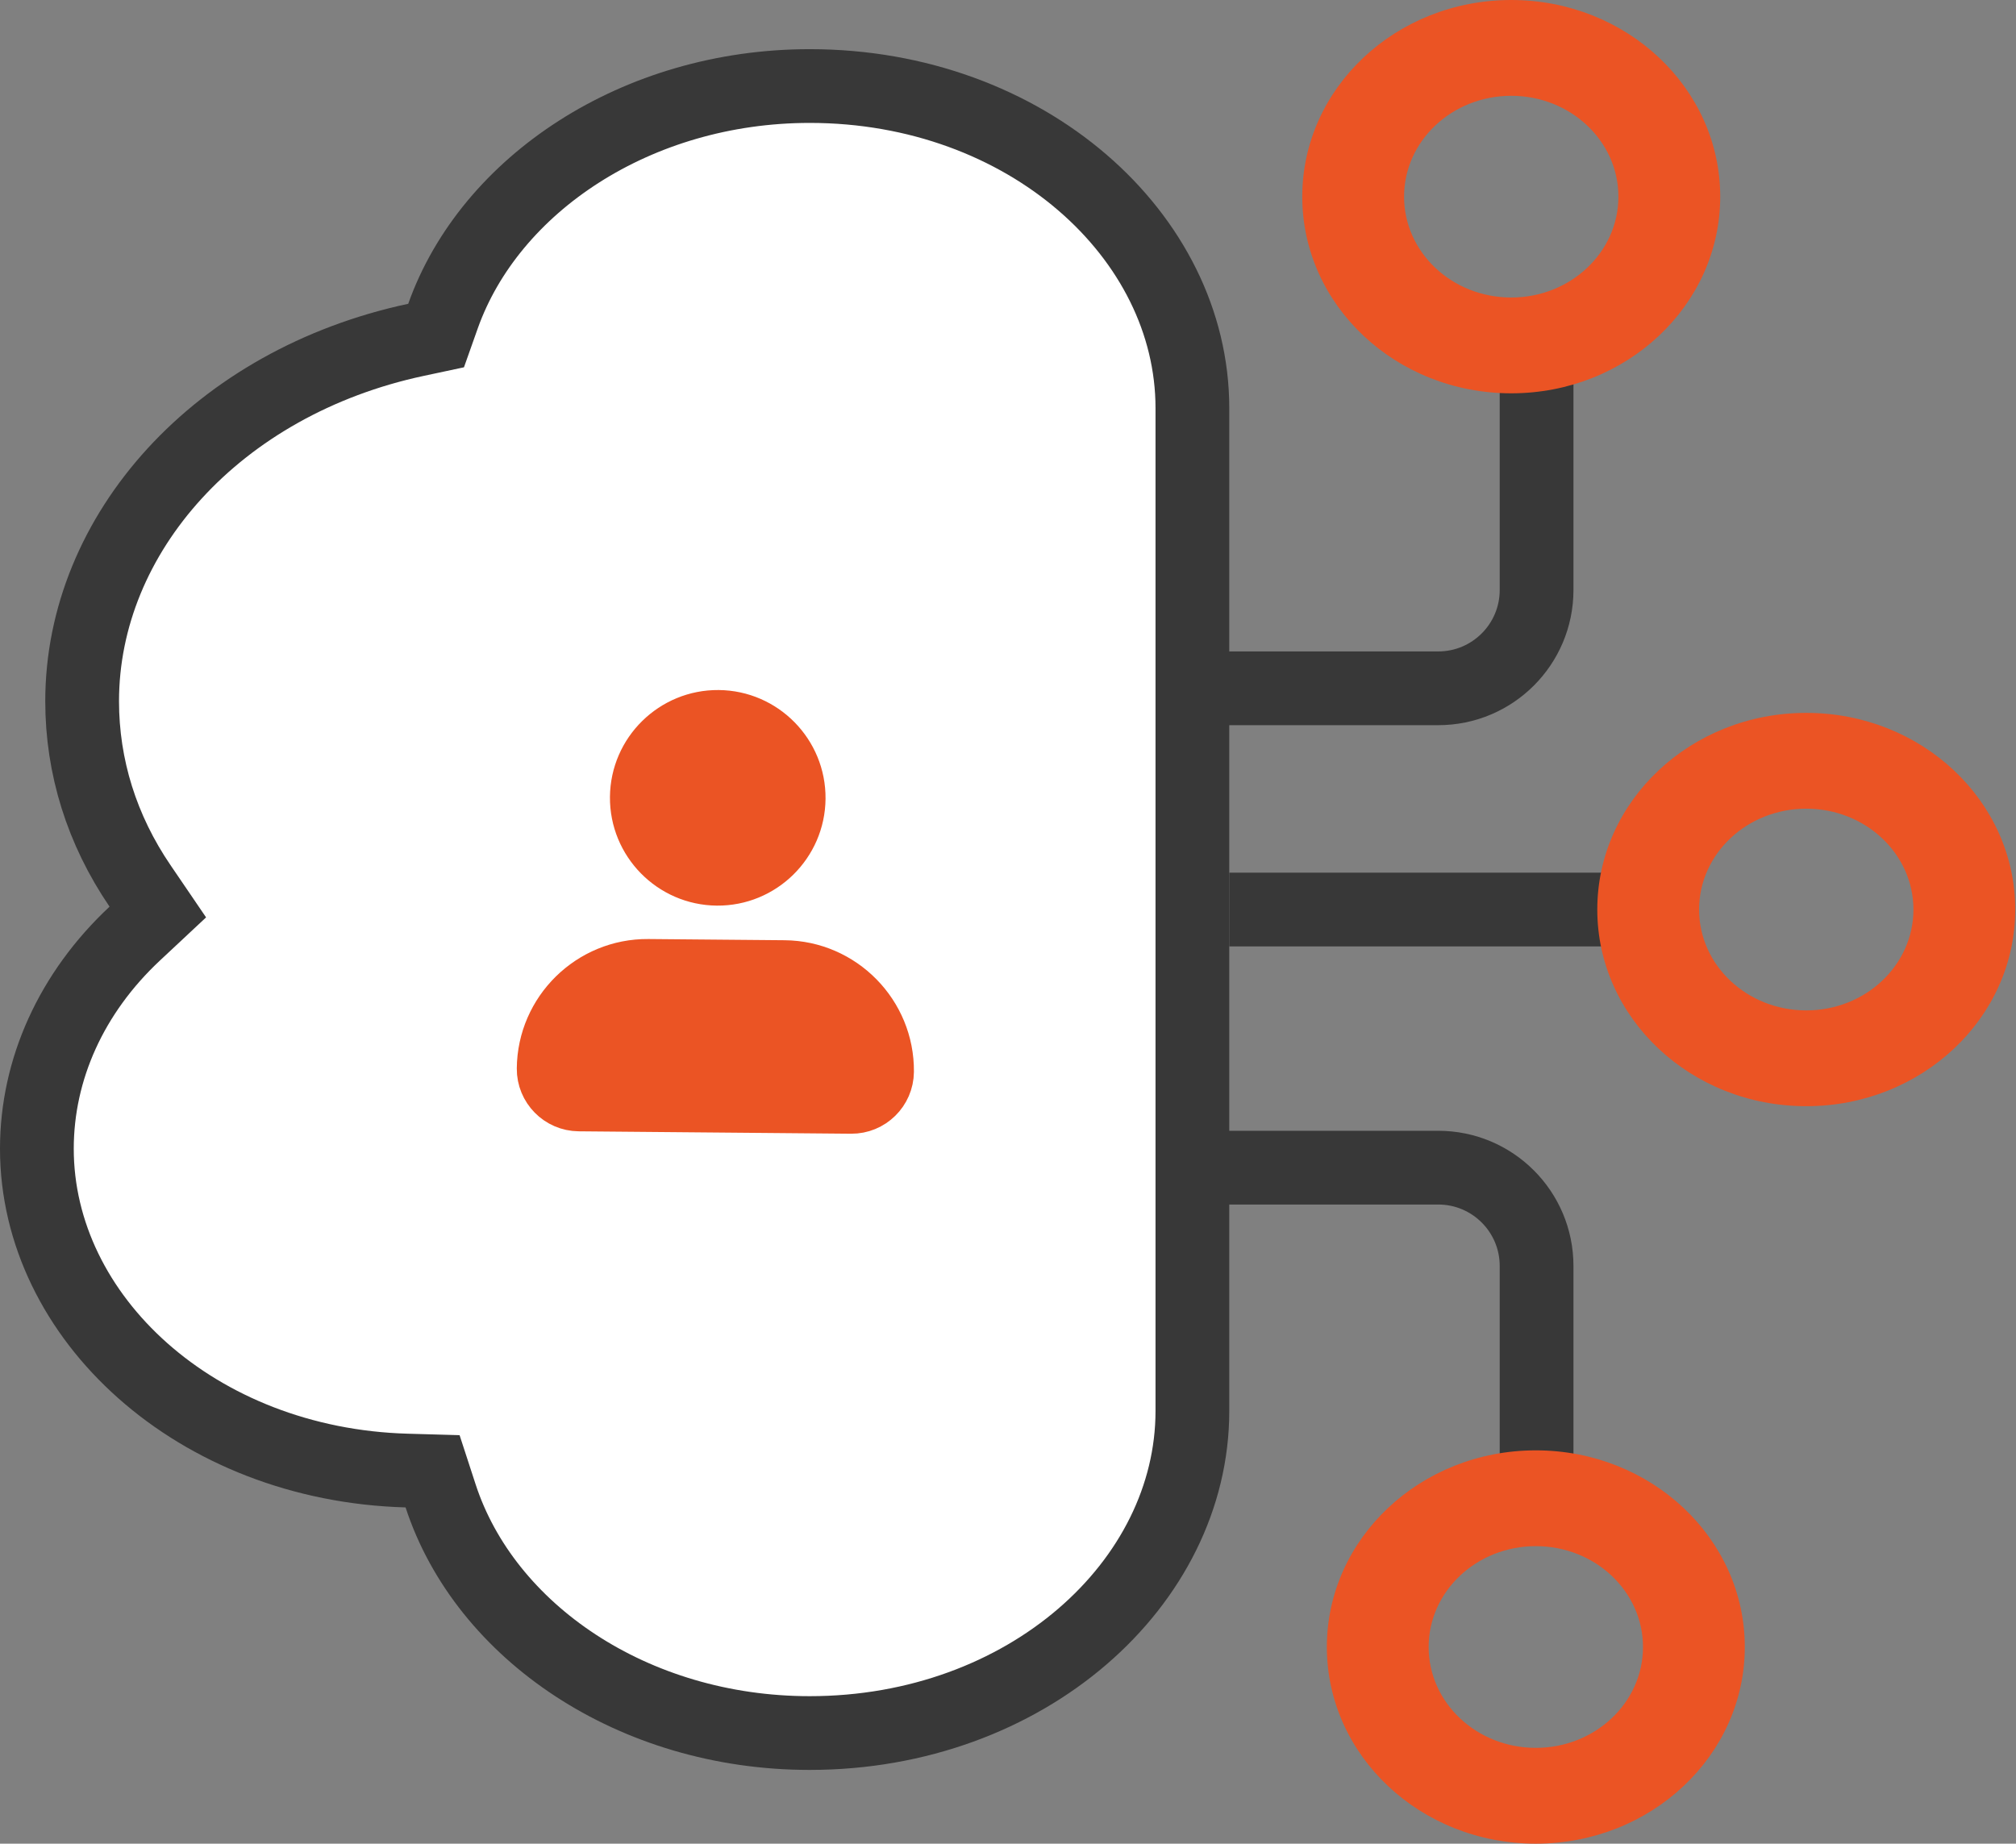 <svg width="82" height="75" viewBox="0 0 82 75" fill="none" xmlns="http://www.w3.org/2000/svg">
<rect x="0" y="0" width="82" height="75" fill="#808080" stroke="none"/>
<path d="M49 28L58.5 28C60.709 28 62.5 26.209 62.5 24L62.5 15.5" stroke="#383838" stroke-width="3"/>
<path d="M61.469 0C66.163 0 69.969 3.582 69.969 8C69.969 12.418 66.163 16 61.469 16C56.774 16 52.969 12.418 52.969 8C52.969 3.582 56.774 0 61.469 0ZM61.469 12.103C63.876 12.103 65.828 10.266 65.828 8C65.828 5.734 63.876 3.897 61.469 3.897C59.061 3.897 57.11 5.734 57.11 8C57.11 10.266 59.061 12.103 61.469 12.103Z" fill="#EB5424"/>
<path d="M50 37L67 37" stroke="#383838" stroke-width="3"/>
<path d="M49 47.5L58.5 47.5C60.709 47.5 62.5 49.291 62.5 51.5L62.5 60" stroke="#383838" stroke-width="3"/>
<path d="M16.918 13.825L17.738 13.65L18.018 12.86C19.927 7.486 25.907 3.5 32.935 3.5C41.745 3.5 48.5 9.589 48.5 16.6V39.78V57.4C48.5 64.411 41.745 70.5 32.935 70.5C25.742 70.5 19.724 66.371 17.922 60.855L17.595 59.852L16.539 59.822C7.982 59.581 1.5 53.6 1.5 46.73C1.5 43.503 2.903 40.389 5.481 37.978L6.419 37.101L5.696 36.039C4.143 33.759 3.341 31.196 3.341 28.526C3.341 21.697 8.85 15.549 16.918 13.825Z" fill="white" stroke="#383838" stroke-width="3"/>
<path d="M73.469 29C78.163 29 81.969 32.582 81.969 37C81.969 41.418 78.163 45 73.469 45C68.774 45 64.969 41.418 64.969 37C64.969 32.582 68.774 29 73.469 29ZM73.469 41.103C75.876 41.103 77.828 39.266 77.828 37C77.828 34.734 75.876 32.897 73.469 32.897C71.061 32.897 69.11 34.734 69.11 37C69.11 39.266 71.061 41.103 73.469 41.103Z" fill="#EB5424"/>
<path d="M62.469 59C67.163 59 70.969 62.582 70.969 67C70.969 71.418 67.163 75 62.469 75C57.774 75 53.969 71.418 53.969 67C53.969 62.582 57.774 59 62.469 59ZM62.469 71.103C64.876 71.103 66.828 69.266 66.828 67C66.828 64.734 64.876 62.897 62.469 62.897C60.061 62.897 58.11 64.734 58.11 67C58.11 69.266 60.061 71.103 62.469 71.103Z" fill="#EB5424"/>
<path d="M25.502 32.423C25.52 30.388 27.192 28.745 29.227 28.763C31.262 28.781 32.904 30.453 32.886 32.488C32.869 34.523 31.197 36.166 29.162 36.148C27.127 36.13 25.484 34.458 25.502 32.423ZM21.713 43.467C21.735 40.923 23.825 38.87 26.368 38.892L31.907 38.941C34.45 38.963 36.504 41.053 36.481 43.597C36.472 44.615 35.637 45.436 34.619 45.427L23.543 45.329C22.525 45.32 21.704 44.485 21.713 43.467Z" fill="#EB5424" stroke="#EB5424" stroke-width="1.385"/>
</svg>
